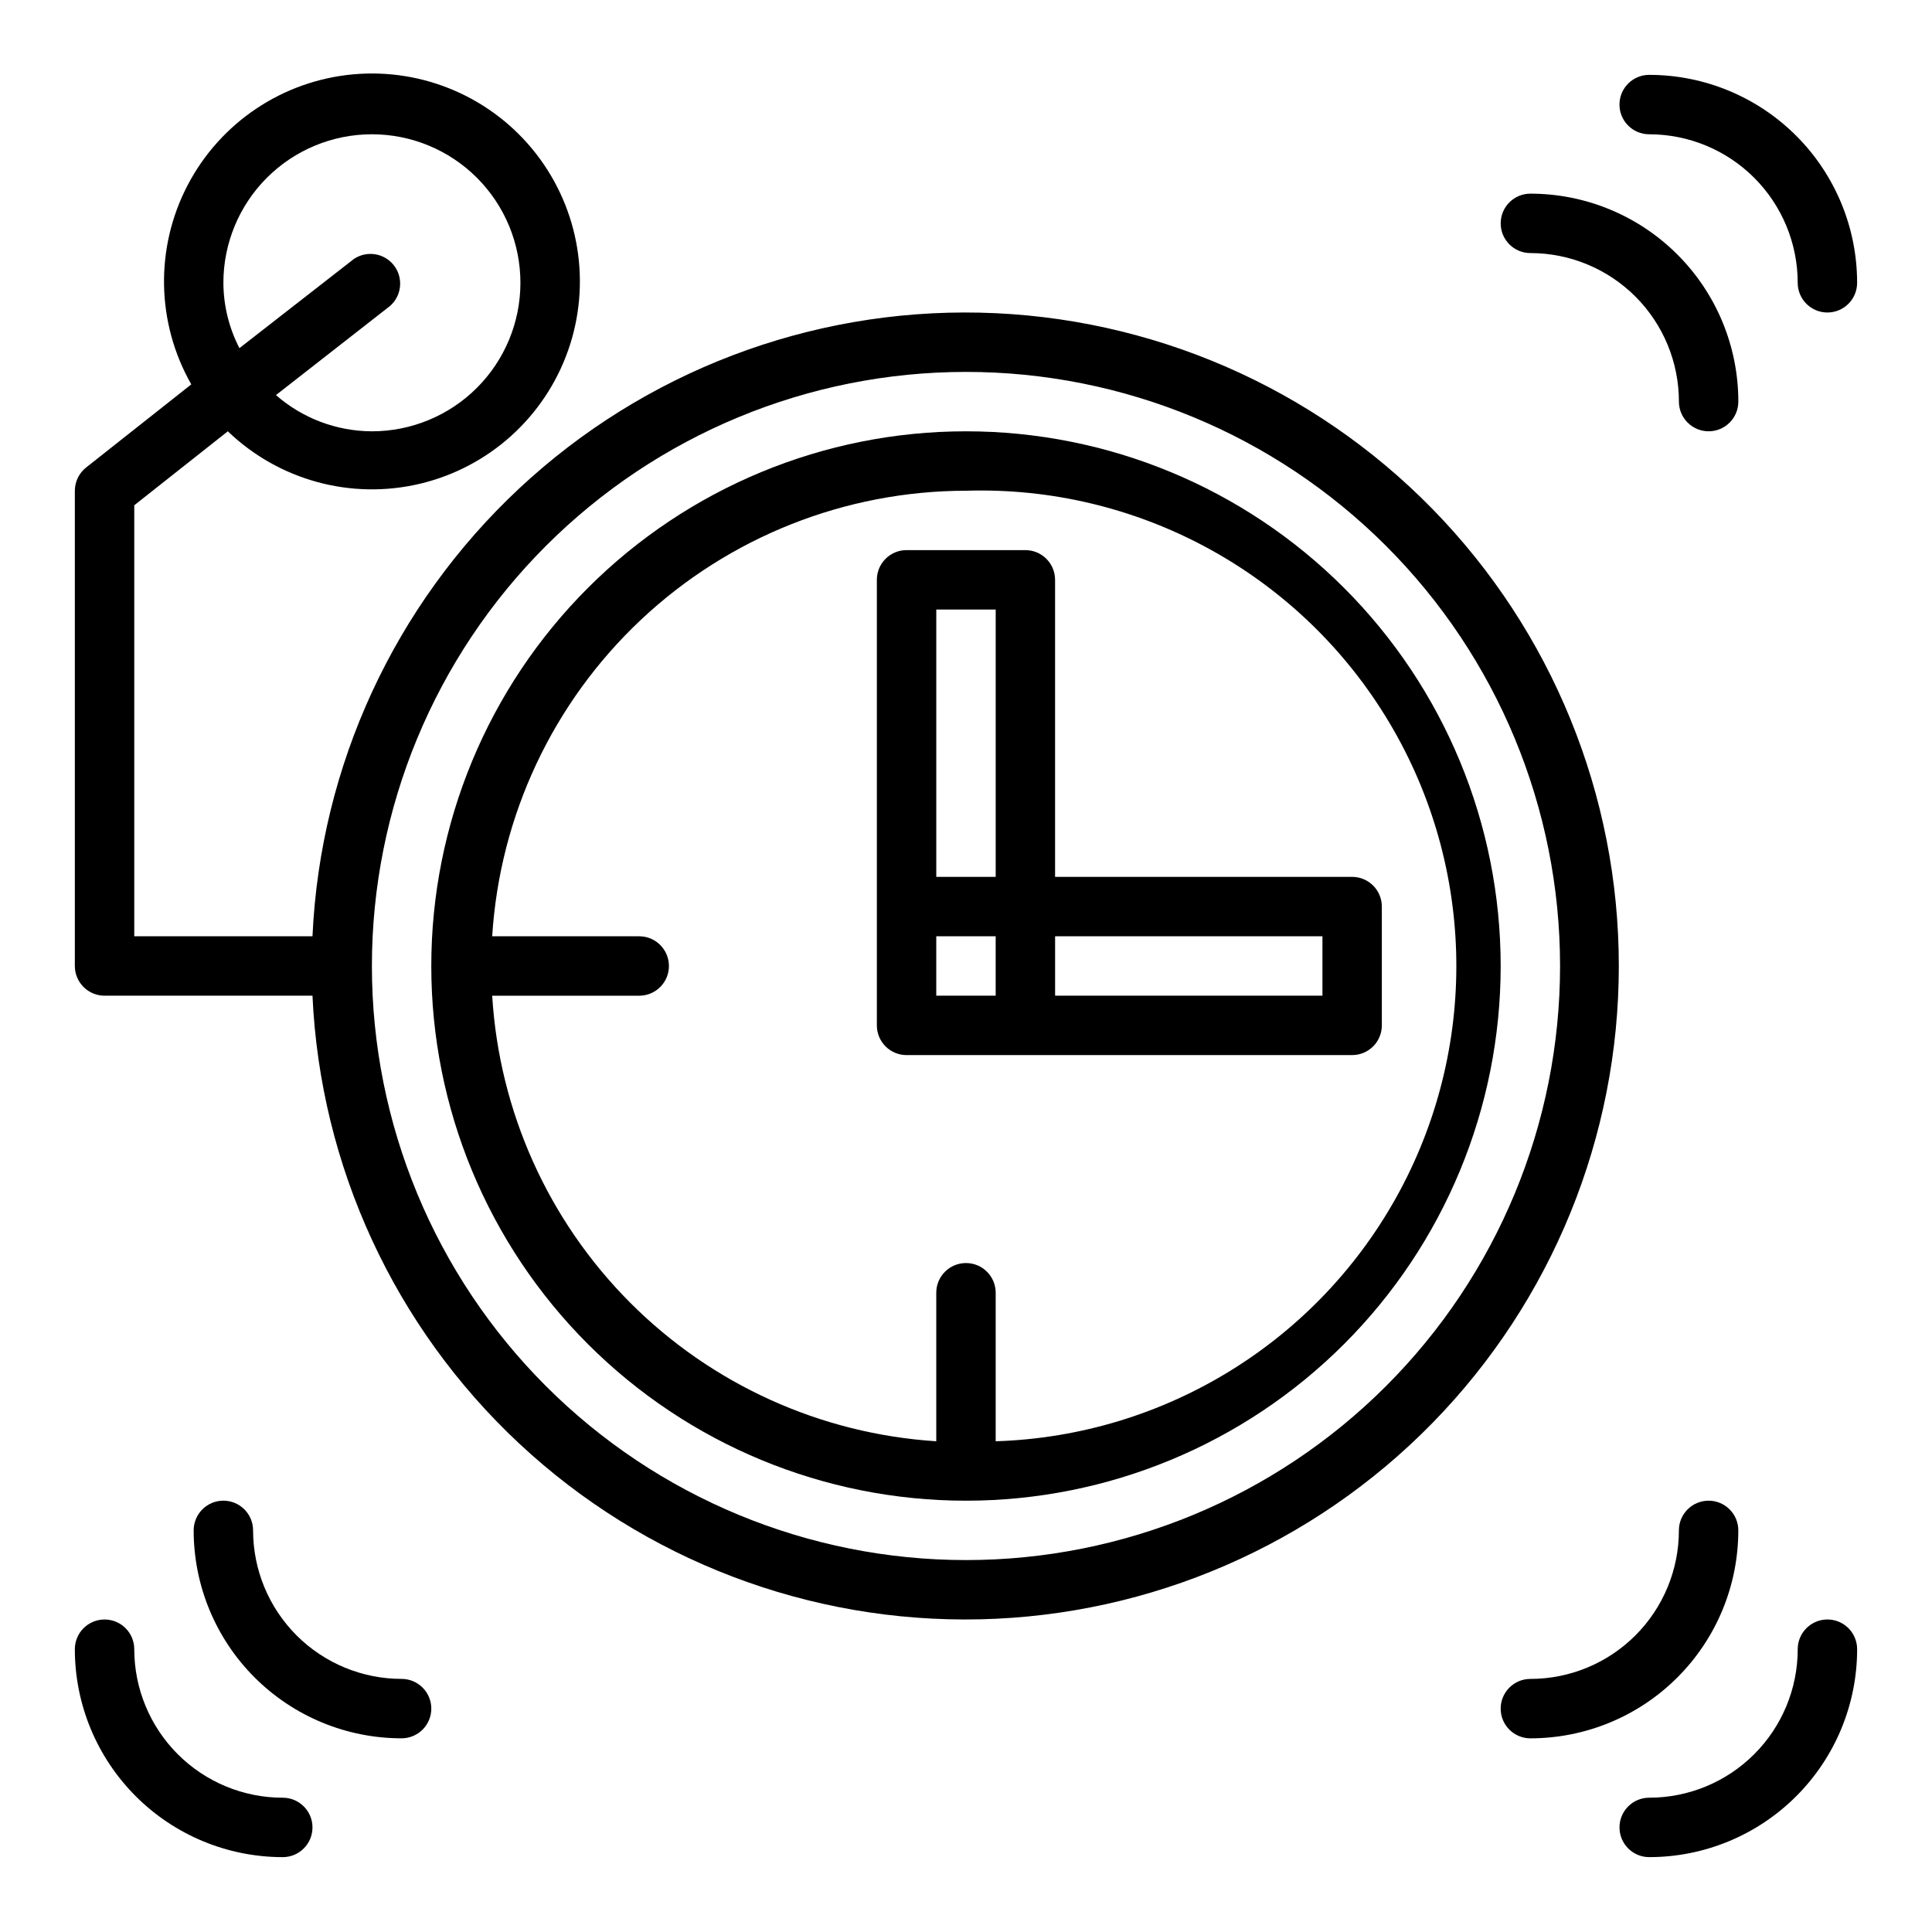 <?xml version="1.0" encoding="UTF-8"?>
<!-- The Best Svg Icon site in the world: iconSvg.co, Visit us! https://iconsvg.co -->
<svg fill="#000000" width="800px" height="800px" version="1.1" viewBox="144 144 512 512" xmlns="http://www.w3.org/2000/svg">
 <g>
  <path d="m171.71 407.87h55.105-0.004c2.059 45.203 21.727 87.805 54.793 118.69 33.07 30.887 76.914 47.605 122.15 46.574 45.238-1.027 88.273-19.719 119.91-52.078 31.629-32.359 49.34-75.809 49.34-121.06s-17.711-88.703-49.34-121.06c-31.633-32.355-74.668-51.051-119.91-52.078-45.238-1.027-89.082 15.688-122.15 46.574-33.066 30.887-52.734 73.488-54.793 118.69h-47.23v-114.22l24.797-19.602c13.516 12.996 32.707 18.227 50.945 13.891 18.242-4.34 33.023-17.656 39.238-35.344s3.008-37.32-8.508-52.117c-11.516-14.793-29.766-22.715-48.438-21.031-18.672 1.688-35.207 12.75-43.887 29.367-8.68 16.617-8.316 36.508 0.965 52.797l-27.789 21.965c-1.93 1.484-3.062 3.781-3.07 6.219v125.95c0 2.086 0.832 4.09 2.309 5.566 1.477 1.477 3.477 2.305 5.566 2.305zm228.29-165.31c41.754 0 81.801 16.586 111.32 46.113 29.527 29.523 46.113 69.57 46.113 111.33 0 41.754-16.586 81.801-46.113 111.32-29.523 29.527-69.57 46.113-111.32 46.113-41.758 0-81.805-16.586-111.33-46.113-29.527-29.523-46.113-69.57-46.113-111.32 0-41.758 16.586-81.805 46.113-111.33 29.523-29.527 69.57-46.113 111.33-46.113zm-196.8-23.617c0-10.438 4.144-20.449 11.527-27.832 7.383-7.379 17.391-11.527 27.832-11.527 10.438 0 20.449 4.148 27.832 11.527 7.379 7.383 11.527 17.395 11.527 27.832 0 10.441-4.148 20.449-11.527 27.832-7.383 7.383-17.395 11.527-27.832 11.527-9.355-0.031-18.387-3.441-25.426-9.602l30.23-23.617h-0.004c3.129-2.738 3.586-7.441 1.047-10.734-2.543-3.289-7.207-4.039-10.648-1.703l-30.309 23.617c-2.766-5.356-4.223-11.293-4.25-17.32z"/>
  <path d="m400 541.7c37.578 0 73.621-14.93 100.19-41.504 26.574-26.57 41.504-62.613 41.504-100.19 0-37.582-14.93-73.621-41.504-100.2-26.57-26.574-62.613-41.504-100.19-41.504-37.582 0-73.621 14.93-100.2 41.504-26.574 26.574-41.504 62.613-41.504 100.2 0 37.578 14.93 73.621 41.504 100.19 26.574 26.574 62.613 41.504 100.2 41.504zm0-267.65c44.996-1.406 87.328 21.301 111.04 59.566 23.719 38.266 25.219 86.281 3.938 125.95s-62.113 64.977-107.11 66.383v-39.359c0-4.348-3.523-7.871-7.871-7.871s-7.875 3.523-7.875 7.871v39.359c-30.637-1.957-59.504-15.039-81.172-36.781-21.672-21.742-34.656-50.652-36.512-81.297h38.965c4.348 0 7.871-3.523 7.871-7.871s-3.523-7.875-7.871-7.875h-38.965c2-31.953 16.094-61.945 39.418-83.879 23.32-21.934 54.121-34.164 86.141-34.199z"/>
  <path d="m604.67 549.57c0-4.348-3.523-7.871-7.871-7.871-4.348 0-7.875 3.523-7.875 7.871 0 10.441-4.144 20.449-11.527 27.832-7.383 7.383-17.391 11.527-27.832 11.527-4.348 0-7.871 3.527-7.871 7.875 0 4.348 3.523 7.871 7.871 7.871 14.613 0 28.633-5.805 38.965-16.141 10.336-10.332 16.141-24.352 16.141-38.965z"/>
  <path d="m628.29 573.18c-4.348 0-7.875 3.523-7.875 7.871 0 10.438-4.144 20.449-11.527 27.832-7.383 7.383-17.395 11.527-27.832 11.527-4.348 0-7.871 3.527-7.871 7.875 0 4.348 3.523 7.871 7.871 7.871 14.613 0 28.633-5.805 38.965-16.141 10.336-10.332 16.141-24.352 16.141-38.965 0-2.086-0.832-4.09-2.305-5.566-1.477-1.477-3.481-2.305-5.566-2.305z"/>
  <path d="m258.3 596.8c0-2.09-0.828-4.09-2.305-5.566-1.477-1.477-3.477-2.309-5.566-2.309-10.438 0-20.449-4.144-27.832-11.527-7.379-7.383-11.527-17.391-11.527-27.832 0-4.348-3.523-7.871-7.871-7.871-4.348 0-7.875 3.523-7.875 7.871 0 14.613 5.809 28.633 16.141 38.965 10.336 10.336 24.352 16.141 38.965 16.141 2.09 0 4.09-0.832 5.566-2.305 1.477-1.477 2.305-3.481 2.305-5.566z"/>
  <path d="m218.94 636.16c4.348 0 7.871-3.523 7.871-7.871 0-4.348-3.523-7.875-7.871-7.875-10.438 0-20.449-4.144-27.832-11.527-7.379-7.383-11.527-17.395-11.527-27.832 0-4.348-3.523-7.871-7.871-7.871-4.348 0-7.875 3.523-7.875 7.871 0 14.613 5.809 28.633 16.141 38.965 10.336 10.336 24.352 16.141 38.965 16.141z"/>
  <path d="m549.57 195.32c-4.348 0-7.871 3.527-7.871 7.875 0 4.348 3.523 7.871 7.871 7.871 10.441 0 20.449 4.148 27.832 11.527 7.383 7.383 11.527 17.395 11.527 27.832 0 4.348 3.527 7.871 7.875 7.871 4.348 0 7.871-3.523 7.871-7.871 0-14.613-5.805-28.629-16.141-38.965-10.332-10.332-24.352-16.141-38.965-16.141z"/>
  <path d="m581.05 163.84c-4.348 0-7.871 3.527-7.871 7.875 0 4.348 3.523 7.871 7.871 7.871 10.438 0 20.449 4.148 27.832 11.527 7.383 7.383 11.527 17.395 11.527 27.832 0 4.348 3.527 7.871 7.875 7.871 4.348 0 7.871-3.523 7.871-7.871 0-14.613-5.805-28.629-16.141-38.965-10.332-10.332-24.352-16.141-38.965-16.141z"/>
  <path d="m384.25 423.61h118.08c2.086 0 4.09-0.828 5.566-2.305 1.477-1.477 2.305-3.477 2.305-5.566v-31.488c0-2.086-0.828-4.09-2.305-5.566-1.477-1.477-3.481-2.305-5.566-2.305h-78.723v-78.719c0-2.09-0.828-4.094-2.305-5.566-1.477-1.477-3.477-2.309-5.566-2.309h-31.488c-4.348 0-7.871 3.527-7.871 7.875v118.08c0 2.09 0.828 4.09 2.305 5.566 1.477 1.477 3.481 2.305 5.566 2.305zm7.871-15.742v-15.746h15.742v15.742zm102.34-15.742v15.742h-70.848v-15.746zm-86.59-86.594v70.848h-15.746v-70.848z"/>
 </g>
</svg>